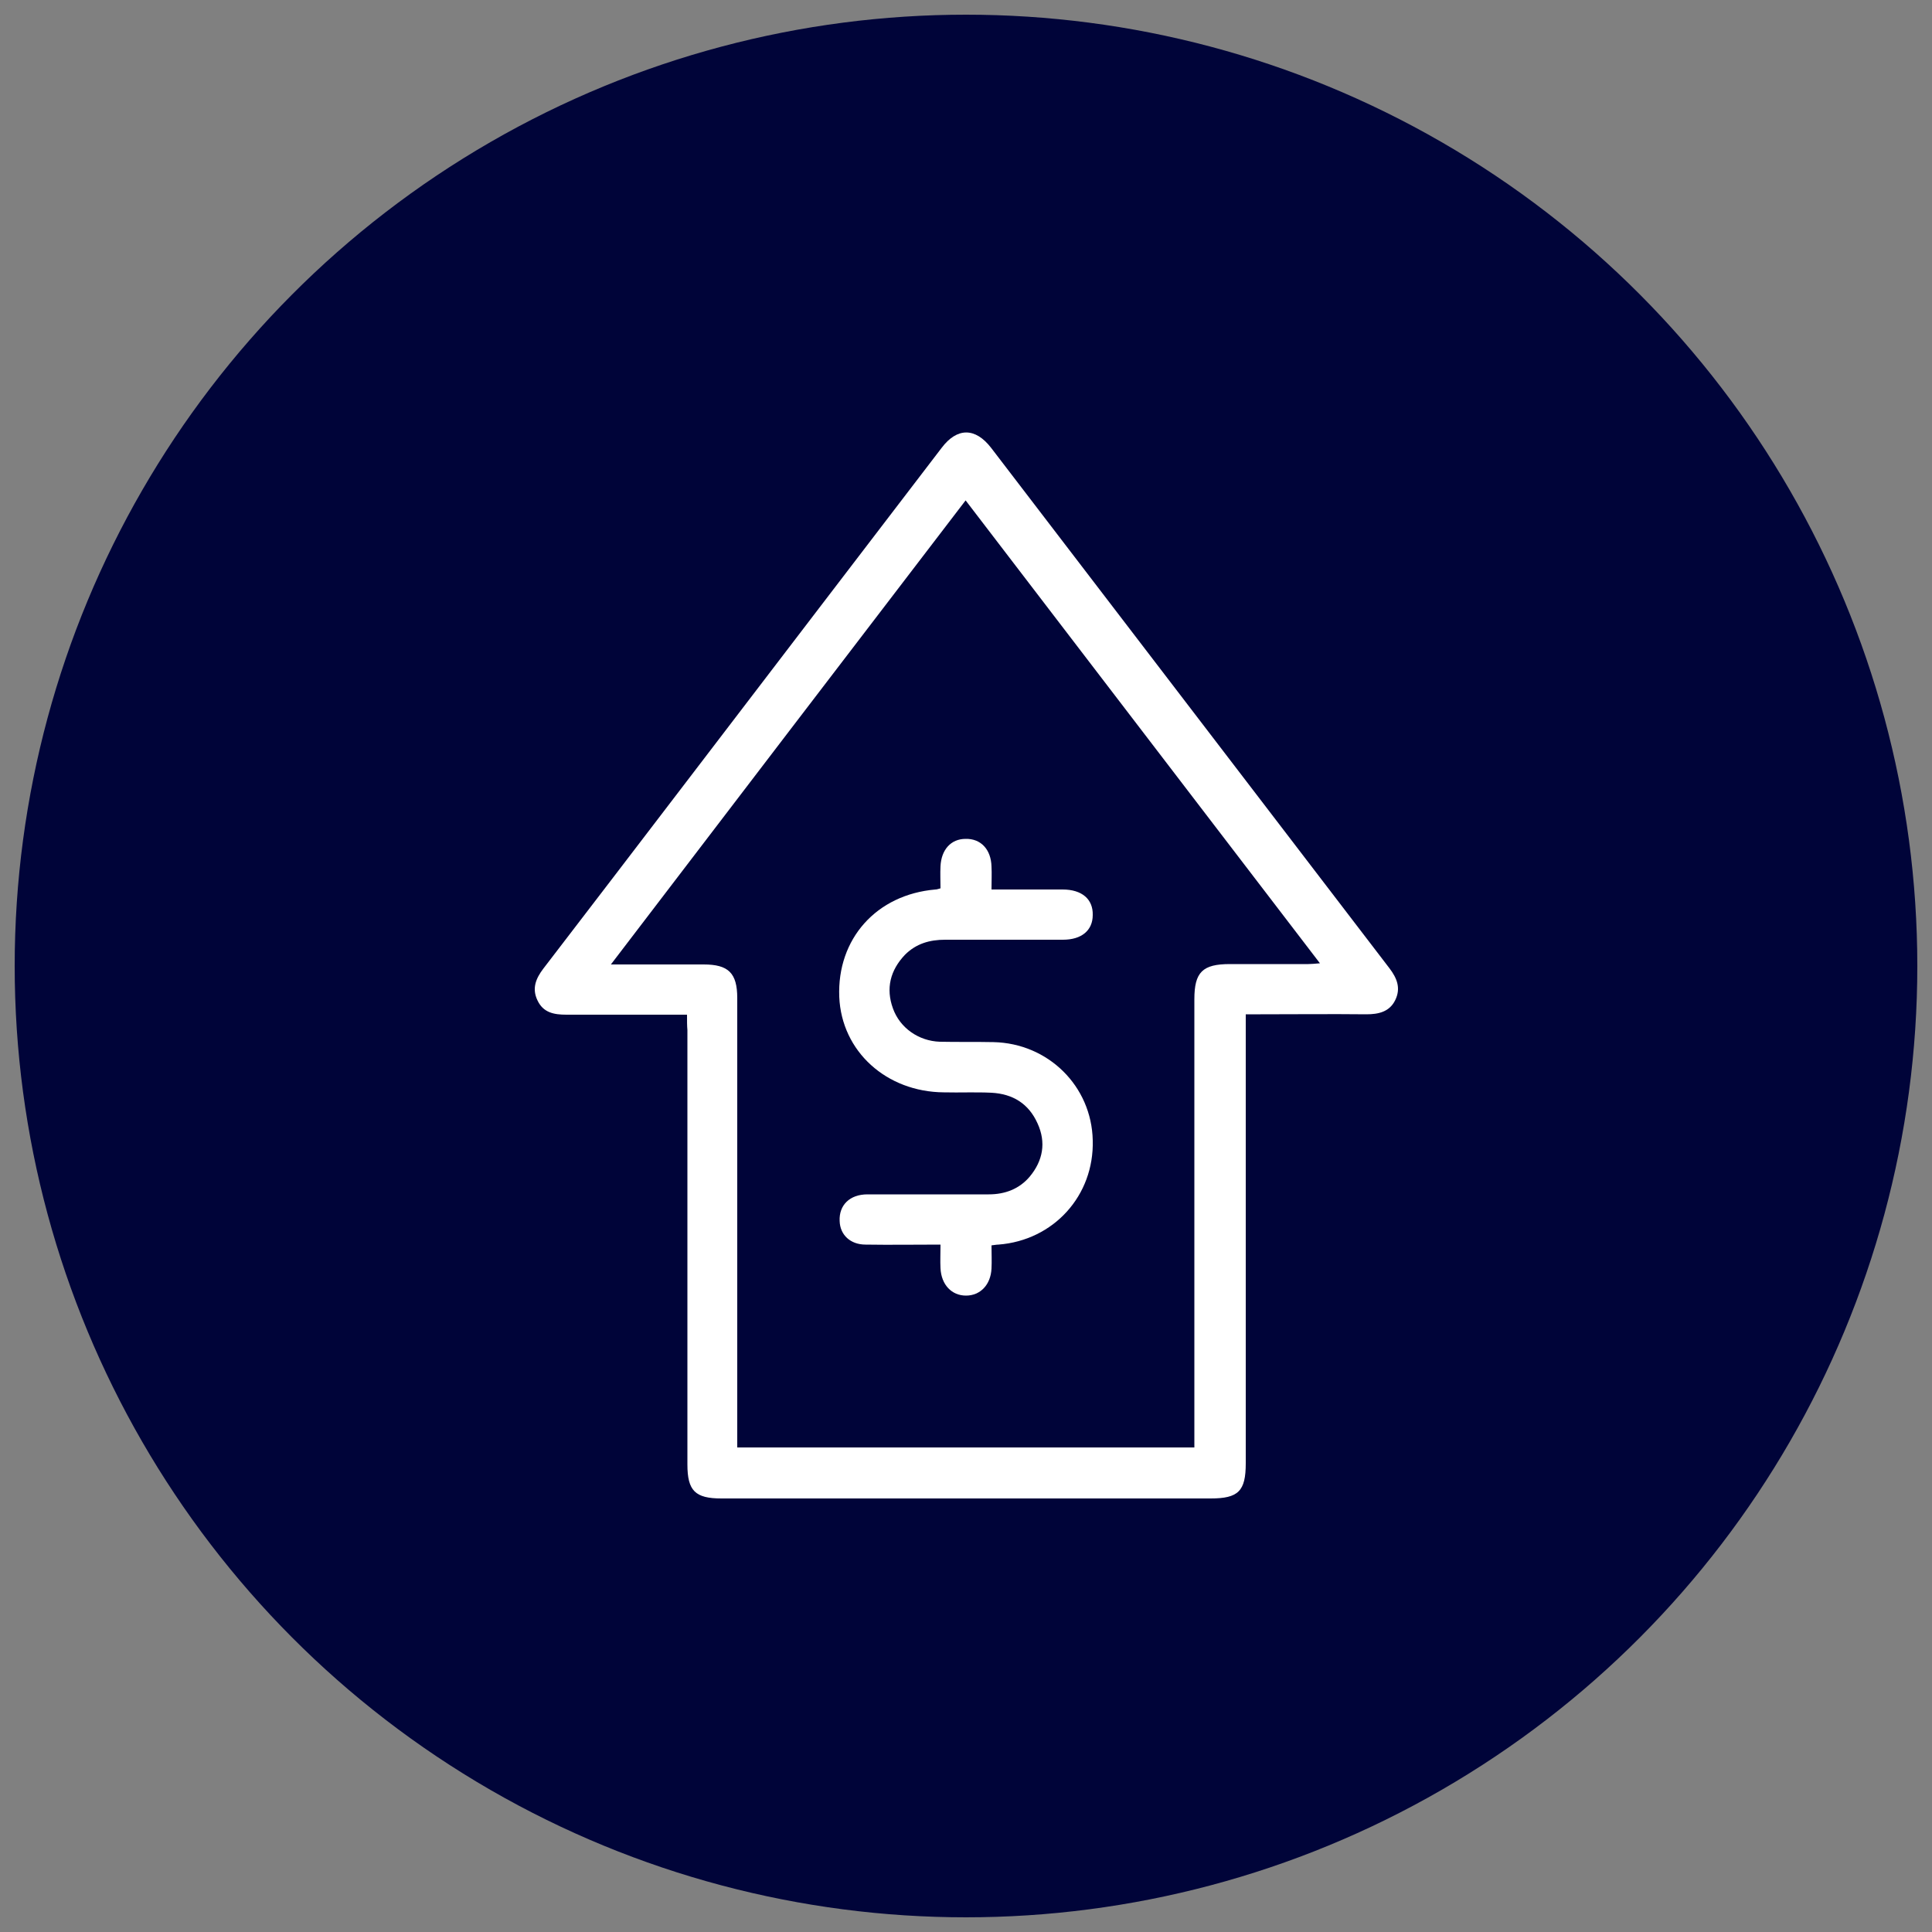 <svg xmlns="http://www.w3.org/2000/svg" xmlns:xlink="http://www.w3.org/1999/xlink" version="1.1" id="Layer_1" x="0px" y="0px" viewBox="0 0 500 500" style="enable-background:new 0 0 500 500;" xml:space="preserve"><rect x="0" y="0" width="500" height="500" fill="#808080" stroke="none"/> <style type="text/css"> .st0{fill:#000439;} .st1{fill:#FFFFFF;} </style> <circle class="st0" cx="250" cy="250" r="246.2"></circle> <g> </g> <g> </g> <g> <path class="st1" d="M177.8,262.6c-1.6,0-2.7,0-3.8,0c-9.1,0-18.3,0-27.4,0c-3.2,0-6-0.5-7.5-3.7c-1.5-3.1-0.4-5.7,1.5-8.2 c24.1-31.4,48.1-62.9,72.2-94.4c10.3-13.5,20.6-26.9,30.9-40.4c4-5.3,8.7-5.3,12.8,0c34.4,44.9,68.7,89.8,103.1,134.7 c1.9,2.5,3,5.1,1.5,8.2c-1.5,3.1-4.4,3.7-7.5,3.7c-9.1-0.1-18.3,0-27.4,0c-1.1,0-2.2,0-3.8,0c0,1.5,0,2.6,0,3.8 c0,37.5,0,74.9,0,112.4c0,7.2-1.9,9.1-9.1,9.1c-42.2,0-84.4,0-126.6,0c-6.8,0-8.8-2-8.8-8.8c0-37.5,0-74.9,0-112.4 C177.8,265.5,177.8,264.3,177.8,262.6z M190.8,374.6c39.6,0,78.9,0,118.3,0c0-1.5,0-2.7,0-3.9c0-37.4,0-74.7,0-112.1 c0-7,2.1-9.1,9.2-9.1c6.8,0,13.6,0,20.3,0c0.8,0,1.7-0.1,3-0.2c-30.7-40.1-61.1-79.8-91.7-119.8c-30.7,40.1-61.1,79.9-91.8,120.1 c8.5,0,16.3,0,24,0c6.4,0,8.7,2.2,8.7,8.7c0,37.5,0,75,0,112.4C190.8,371.8,190.8,373.1,190.8,374.6z"></path> <path class="st1" d="M256.6,322.3c0,2.1,0.1,4.1,0,6c-0.2,4.2-2.9,7-6.6,7c-3.7,0-6.4-2.8-6.6-7.1c-0.1-1.9,0-3.8,0-6.1 c-6.7,0-13.1,0.1-19.4,0c-3.9,0-6.6-2.5-6.7-6.1c-0.2-4.1,2.6-6.9,7.2-6.9c10.5,0,20.9,0,31.4,0c4.2,0,7.9-1.4,10.6-4.6 c3.4-4.1,4.3-8.8,2-13.8c-2.3-5.1-6.4-7.6-11.9-7.9c-4.1-0.2-8.2,0-12.3-0.1c-14.9-0.1-26.5-10.6-27.1-24.7 c-0.6-15,9.6-26.5,24.9-27.8c0.3,0,0.6-0.1,1.3-0.3c0-1.9-0.1-3.8,0-5.7c0.2-4.3,2.7-7.1,6.5-7.1c3.9-0.1,6.6,2.7,6.7,7.2 c0.1,1.8,0,3.7,0,5.9c3,0,5.7,0,8.5,0c3.3,0,6.6,0,9.9,0c5,0,7.9,2.5,7.8,6.6c0,4-2.9,6.4-7.7,6.4c-10.2,0-20.3,0-30.5,0 c-4,0-7.5,1-10.4,3.9c-3.8,4-5,8.7-3.1,13.9c1.8,5,6.6,8.4,12.1,8.6c4.6,0.1,9.2,0,13.9,0.1c14.2,0.3,25.4,11.4,25.7,25.4 c0.4,14.3-10.1,25.9-24.4,27C257.9,322.1,257.5,322.2,256.6,322.3z"></path> </g> </svg>